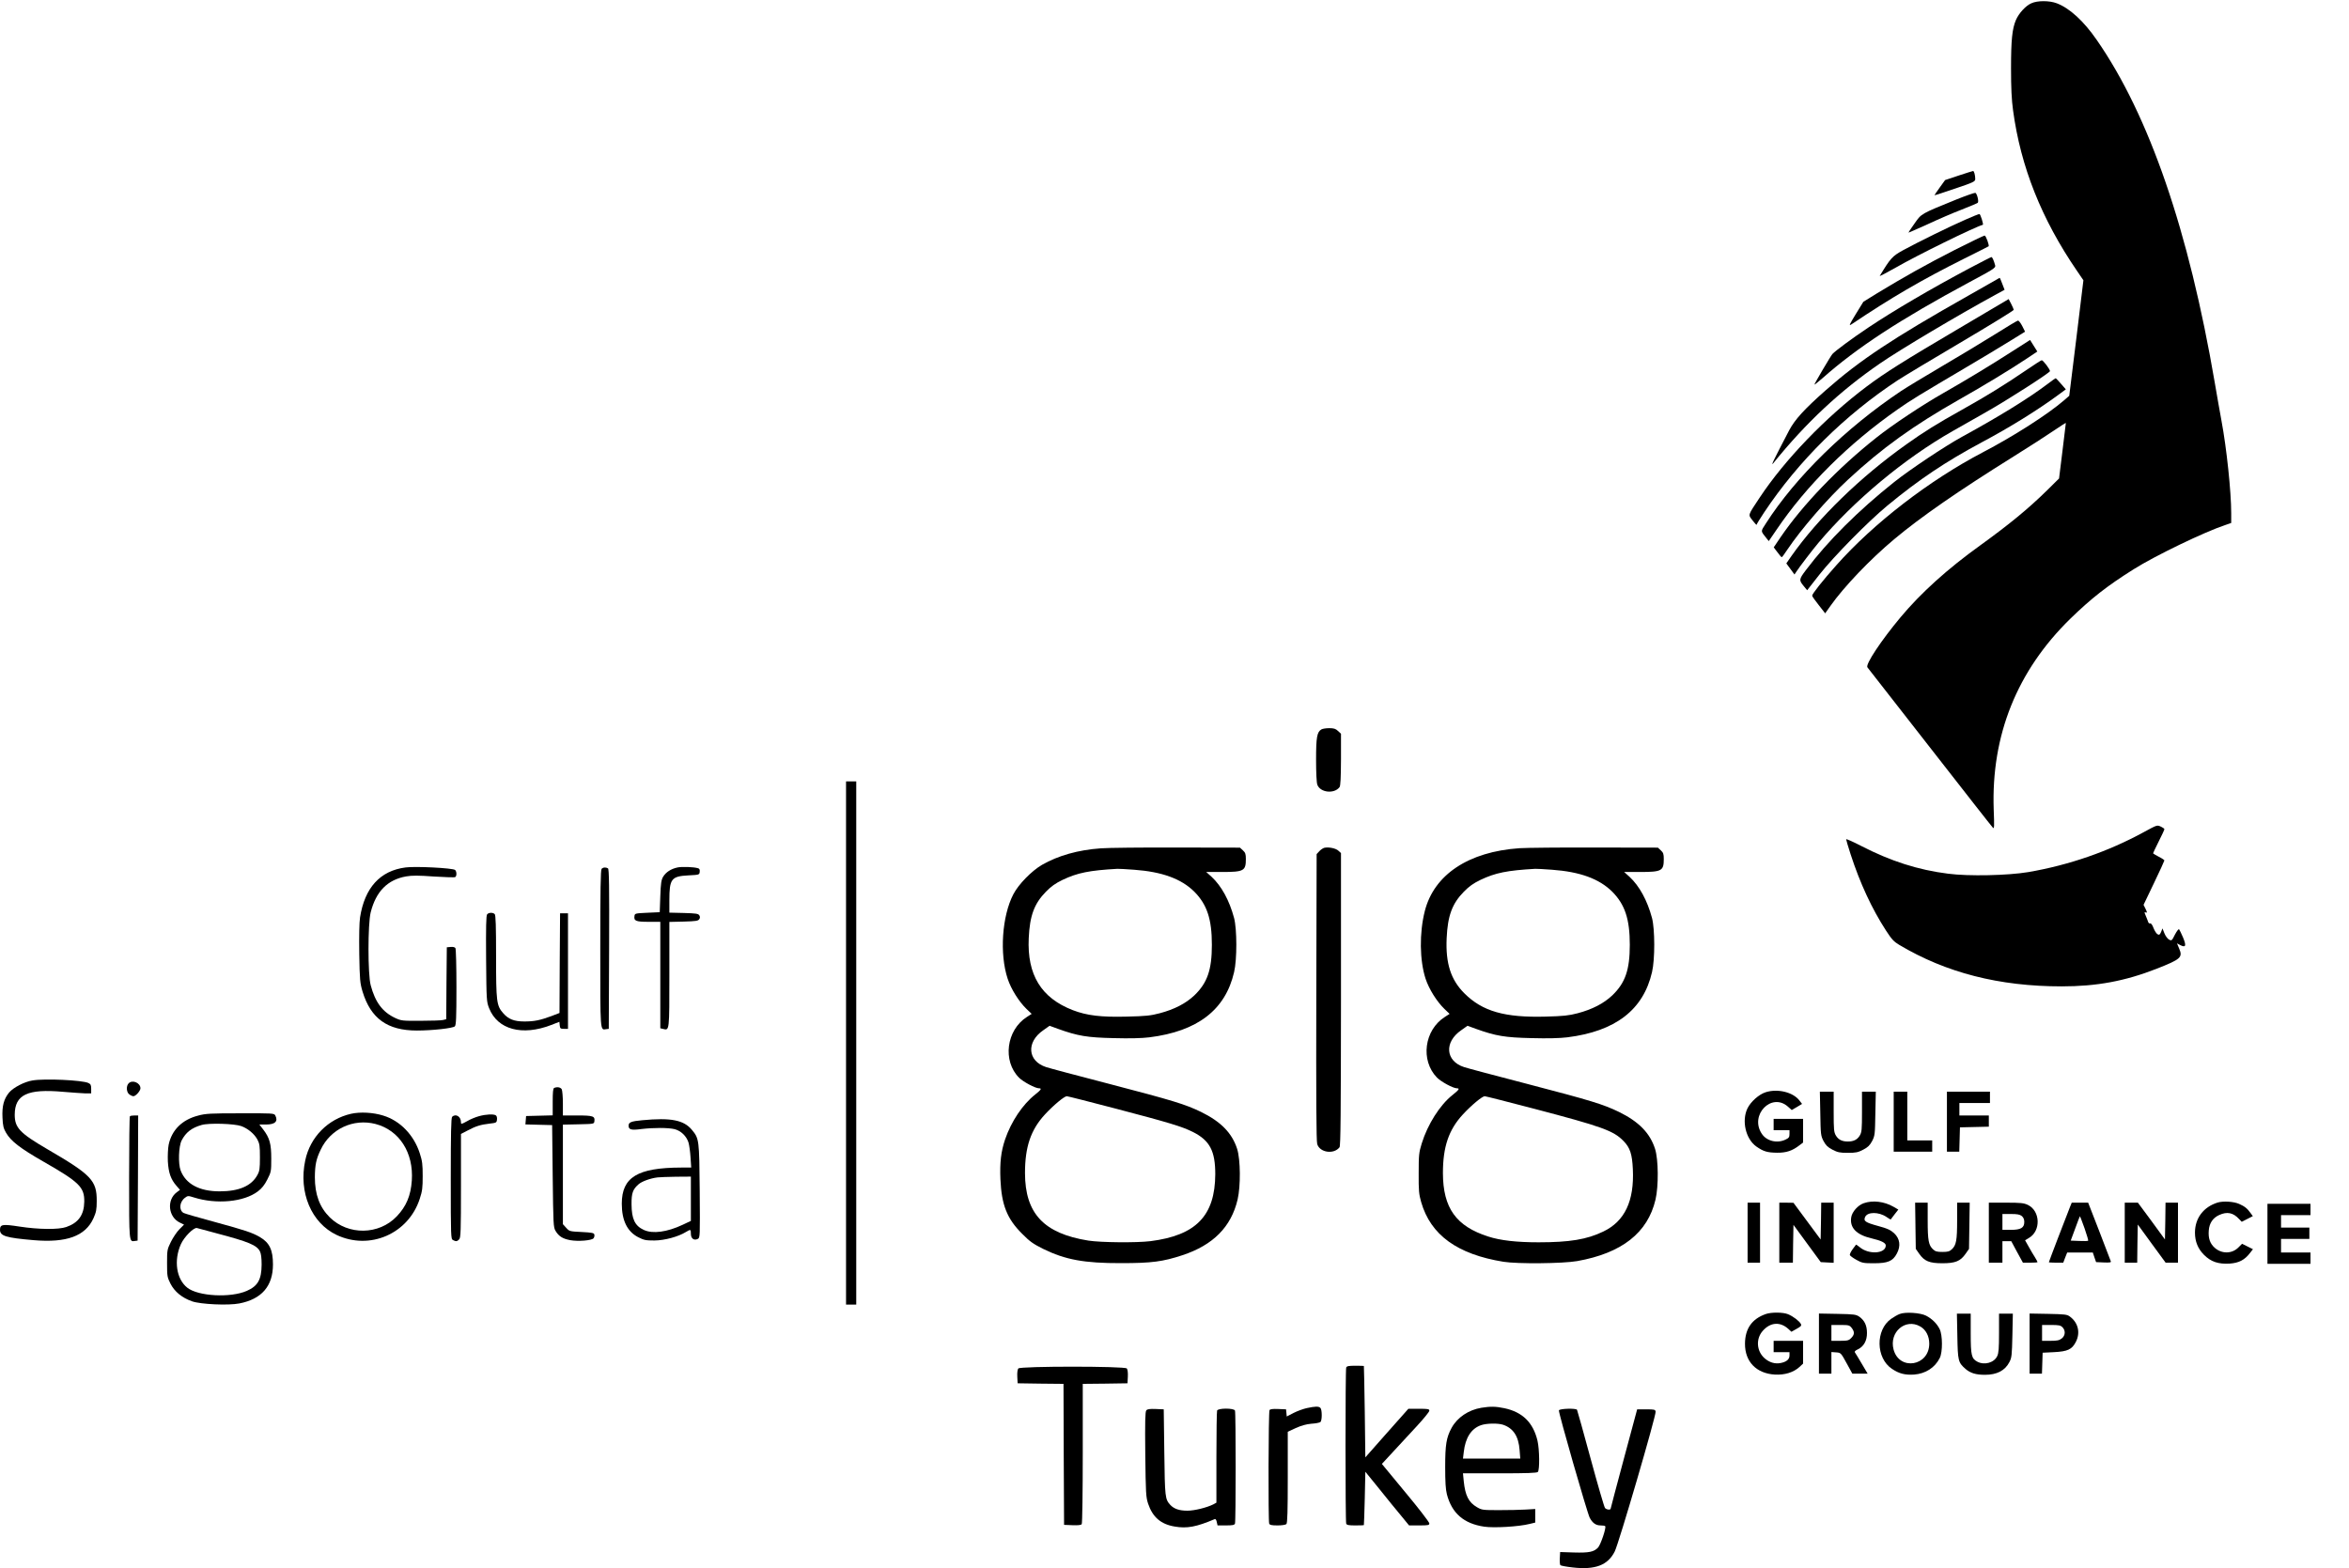 <?xml version="1.0" standalone="no"?>
<!DOCTYPE svg PUBLIC "-//W3C//DTD SVG 20010904//EN"
 "http://www.w3.org/TR/2001/REC-SVG-20010904/DTD/svg10.dtd">
<svg version="1.0" xmlns="http://www.w3.org/2000/svg"
 width="2074pt" height="1385pt" viewBox="0 0 2074 1385"
 preserveAspectRatio="xMidYMid meet">

<g transform="translate(0,1385) scale(0.1,-0.1)"
fill="#000000" stroke="none">
<path d="M17935 13821 c-50 -22 -110 -88 -136 -148 -33 -78 -43 -176 -43 -428
0 -170 5 -278 18 -370 67 -497 251 -959 563 -1415 l58 -85 -62 -510 -63 -510
-46 -40 c-142 -123 -445 -317 -717 -459 -473 -248 -962 -624 -1295 -999 -116
-130 -212 -251 -212 -267 0 -6 26 -43 58 -83 l57 -73 46 65 c120 170 351 412
564 590 238 199 565 425 1055 731 135 84 293 186 353 227 59 40 107 71 107 68
0 -3 -13 -114 -30 -248 l-30 -242 -102 -101 c-171 -168 -336 -303 -593 -489
-291 -209 -524 -420 -704 -635 -172 -206 -313 -418 -293 -443 5 -6 253 -325
552 -707 298 -382 548 -702 556 -709 12 -13 13 10 7 160 -23 656 206 1226 677
1686 184 179 324 289 558 436 190 120 628 331 810 391 l52 18 0 87 c0 189 -41
577 -86 816 -13 72 -40 222 -59 335 -229 1342 -580 2362 -1042 3027 -115 167
-240 281 -353 324 -66 25 -171 25 -225 0z"/>
<path d="M17294 12300 l-120 -40 -47 -65 c-26 -36 -47 -67 -47 -69 0 -2 81 24
180 58 169 57 180 63 180 86 0 32 -10 70 -19 70 -3 0 -60 -18 -127 -40z"/>
<path d="M17270 12087 c-312 -127 -304 -122 -365 -209 -30 -43 -55 -79 -55
-82 0 -2 75 31 168 73 92 43 228 102 302 130 74 29 138 56 142 60 12 11 -7 86
-22 88 -8 1 -85 -26 -170 -60z"/>
<path d="M17350 11909 c-135 -59 -416 -197 -548 -269 -95 -53 -109 -68 -205
-226 -4 -6 60 27 141 73 189 109 696 358 769 378 8 2 -21 95 -30 95 -7 0 -64
-23 -127 -51z"/>
<path d="M17257 11642 c-251 -128 -452 -241 -684 -382 l-121 -75 -67 -109
c-57 -94 -63 -106 -38 -90 350 235 617 391 993 579 118 59 216 108 218 110 8
7 -24 95 -35 95 -7 0 -127 -58 -266 -128z"/>
<path d="M17385 11479 c-338 -180 -664 -371 -890 -522 -138 -92 -292 -206
-316 -233 -17 -20 -159 -261 -159 -270 0 -3 33 23 73 58 305 270 685 518 1293
845 217 116 235 128 230 149 -11 41 -25 74 -33 74 -5 0 -93 -46 -198 -101z"/>
<path d="M17635 11385 c-11 -7 -126 -72 -255 -145 -674 -381 -957 -569 -1260
-836 -190 -168 -272 -258 -323 -354 -134 -256 -167 -324 -140 -290 290 359
590 639 944 882 174 120 690 427 1021 607 l77 42 -20 52 c-11 29 -21 53 -22
53 -1 1 -11 -4 -22 -11z"/>
<path d="M17295 10949 c-486 -286 -655 -393 -815 -513 -362 -272 -723 -647
-944 -981 -107 -162 -103 -147 -61 -202 19 -25 35 -42 35 -36 0 5 30 54 66
108 302 454 713 860 1181 1168 54 35 306 187 561 337 254 150 462 278 462 284
-1 6 -11 30 -23 53 l-22 42 -440 -260z"/>
<path d="M17608 10894 c-109 -68 -318 -194 -465 -280 -148 -87 -308 -184 -358
-217 -489 -327 -932 -760 -1194 -1170 -47 -73 -47 -63 5 -129 l21 -26 69 101
c263 389 634 758 1069 1062 117 82 174 117 645 395 124 73 282 169 352 212
l128 79 -25 50 c-14 27 -31 49 -38 48 -6 0 -101 -57 -209 -125z"/>
<path d="M17769 10749 c-184 -119 -411 -256 -609 -369 -182 -103 -452 -282
-595 -396 -338 -268 -648 -591 -844 -878 l-60 -89 19 -26 c36 -48 47 -61 52
-61 3 0 25 30 50 68 121 180 353 449 536 618 300 278 574 475 977 704 218 123
458 269 602 365 l91 61 -32 51 -32 51 -155 -99z"/>
<path d="M17885 10578 c-177 -121 -345 -225 -565 -348 -217 -121 -333 -193
-487 -303 -406 -288 -780 -651 -1016 -987 l-45 -65 36 -49 36 -49 16 24 c27
42 142 192 194 254 317 377 761 746 1186 988 63 36 195 110 292 166 187 105
568 350 568 364 0 16 -61 97 -73 96 -7 -1 -70 -42 -142 -91z"/>
<path d="M18085 10464 c-167 -127 -425 -287 -765 -473 -151 -83 -456 -287
-595 -397 -320 -255 -585 -519 -780 -778 -62 -82 -63 -89 -17 -144 l28 -34
109 139 c129 163 428 467 600 609 280 231 513 387 834 559 246 131 491 283
673 417 l68 50 -43 49 c-23 27 -44 49 -47 49 -3 0 -32 -21 -65 -46z"/>
<path d="M11667 7409 c-39 -23 -47 -69 -47 -267 0 -113 4 -202 11 -221 25 -70
149 -84 196 -22 9 12 12 81 13 244 l0 228 -26 24 c-21 20 -37 25 -78 25 -28 0
-59 -5 -69 -11z"/>
<path d="M7470 4640 l0 -2310 45 0 45 0 0 2310 0 2310 -45 0 -45 0 0 -2310z"/>
<path d="M18930 6503 c-315 -172 -661 -292 -1022 -354 -179 -30 -526 -38 -708
-14 -264 33 -507 111 -767 245 -73 38 -133 64 -133 59 0 -5 18 -66 40 -134 83
-255 188 -481 312 -672 50 -77 69 -98 116 -126 414 -247 883 -367 1435 -367
309 0 558 46 837 155 216 85 234 101 200 180 l-19 45 30 -16 c48 -24 54 -6 24
67 -15 35 -31 68 -35 73 -5 5 -21 -17 -37 -47 -27 -54 -29 -56 -52 -44 -13 7
-31 31 -41 56 l-17 43 -12 -31 c-11 -25 -16 -29 -31 -21 -10 5 -26 30 -36 55
-10 28 -22 44 -30 41 -6 -2 -14 3 -17 12 -3 9 -12 34 -21 54 -14 33 -14 37 -1
31 14 -5 14 -1 -1 31 l-18 36 92 192 c51 106 92 196 92 200 0 4 -22 19 -50 33
-27 14 -50 28 -50 30 0 3 23 50 50 105 28 55 50 103 50 108 0 5 -15 15 -32 23
-33 15 -34 14 -148 -48z"/>
<path d="M9720 6359 c-200 -14 -377 -64 -520 -146 -92 -54 -207 -171 -253
-260 -100 -192 -123 -526 -50 -746 30 -91 99 -201 166 -266 l46 -44 -42 -27
c-182 -116 -217 -389 -69 -537 36 -36 143 -93 175 -93 28 0 20 -13 -33 -55
-111 -88 -211 -237 -266 -397 -36 -107 -47 -204 -41 -351 10 -227 58 -349 192
-482 67 -68 97 -89 185 -133 196 -96 362 -127 690 -126 268 0 367 13 540 70
272 90 430 250 487 491 28 120 26 354 -4 448 -45 140 -143 240 -318 326 -141
68 -244 100 -816 249 -277 72 -526 138 -552 147 -165 53 -178 221 -25 326 l55
39 74 -27 c175 -63 258 -77 492 -82 142 -4 251 -1 315 7 425 53 671 242 748
575 27 113 26 381 0 479 -42 156 -111 282 -199 364 l-47 42 141 0 c191 0 209
10 209 114 0 44 -4 57 -26 77 l-26 24 -556 1 c-306 1 -609 -2 -672 -7z m292
-189 c249 -18 418 -80 533 -194 112 -113 155 -242 155 -469 0 -221 -40 -336
-154 -446 -76 -72 -177 -124 -305 -158 -82 -22 -126 -26 -291 -30 -228 -6
-353 9 -478 57 -279 108 -404 312 -389 635 9 200 49 306 152 411 46 47 84 74
146 104 132 63 237 84 484 98 11 1 77 -3 147 -8z m-163 -2109 c473 -124 588
-159 684 -207 149 -75 197 -168 197 -373 -2 -367 -170 -540 -573 -591 -124
-15 -436 -12 -547 5 -394 63 -559 239 -560 596 0 232 51 383 177 519 74 80
170 160 192 160 8 0 201 -49 430 -109z"/>
<path d="M11694 6364 c-12 -3 -32 -16 -45 -30 l-24 -26 -3 -1261 c-2 -885 0
-1273 8 -1299 22 -76 147 -94 197 -29 10 12 12 308 13 1307 l0 1291 -23 21
c-22 21 -84 34 -123 26z"/>
<path d="M13415 6360 c-449 -31 -753 -233 -835 -555 -49 -193 -46 -436 7 -598
30 -91 99 -201 166 -266 l46 -44 -42 -27 c-182 -116 -217 -383 -70 -535 36
-37 143 -95 176 -95 28 0 20 -13 -39 -60 -111 -88 -219 -259 -271 -427 -25
-81 -27 -102 -27 -263 -1 -154 2 -185 22 -255 84 -291 319 -461 727 -527 124
-20 524 -16 650 6 394 70 623 249 692 543 28 120 26 354 -4 448 -45 140 -143
240 -318 326 -141 68 -244 100 -816 249 -277 72 -526 138 -552 147 -165 53
-178 221 -25 326 l55 39 74 -27 c175 -63 258 -77 492 -82 142 -4 251 -1 315 7
425 53 671 242 748 575 27 113 26 381 0 479 -42 156 -111 282 -199 364 l-47
42 141 0 c191 0 209 10 209 114 0 44 -4 57 -26 77 l-26 24 -556 1 c-306 1
-607 -2 -667 -6z m287 -190 c249 -18 418 -80 533 -194 112 -113 155 -242 155
-469 0 -221 -40 -336 -154 -446 -76 -72 -177 -124 -305 -158 -80 -21 -127 -26
-284 -30 -361 -10 -558 46 -718 206 -120 120 -166 265 -156 486 9 200 49 306
152 411 46 47 84 74 146 104 132 63 237 84 484 98 11 1 77 -3 147 -8z m-163
-2109 c610 -160 708 -196 796 -287 57 -58 76 -115 82 -249 13 -280 -71 -459
-261 -550 -145 -70 -297 -95 -571 -95 -194 0 -337 16 -445 51 -284 91 -399
252 -400 560 0 232 51 383 177 519 74 80 170 160 192 160 8 0 201 -49 430
-109z"/>
<path d="M3580 6190 c-224 -29 -360 -179 -401 -441 -7 -45 -9 -166 -7 -323 4
-231 7 -257 29 -332 73 -239 220 -344 480 -344 135 0 318 20 335 37 11 12 14
73 14 346 0 183 -4 338 -9 345 -5 8 -22 12 -42 10 l-34 -3 -3 -317 -2 -318
-28 -7 c-15 -4 -103 -7 -197 -7 -163 -1 -172 0 -226 25 -111 52 -176 138 -216
289 -26 94 -26 542 0 644 47 185 149 288 313 317 53 9 107 9 245 -1 98 -6 183
-9 188 -5 15 9 14 50 -1 63 -21 17 -352 34 -438 22z"/>
<path d="M5982 6190 c-57 -12 -102 -41 -127 -82 -16 -27 -21 -57 -25 -173 l-5
-140 -110 -5 c-106 -5 -110 -6 -113 -28 -7 -44 12 -52 124 -52 l104 0 0 -470
0 -470 25 -6 c56 -14 55 -22 55 482 l0 463 126 3 c108 3 128 6 138 21 8 12 8
22 0 35 -10 14 -30 17 -138 20 l-126 3 0 107 c0 192 17 214 169 222 95 5 96 5
99 32 2 18 -2 28 -15 31 -39 12 -140 15 -181 7z"/>
<path d="M5312 6178 c-9 -9 -12 -179 -12 -704 0 -747 -2 -720 52 -712 l23 3 3
704 c2 557 0 706 -10 713 -19 11 -42 10 -56 -4z"/>
<path d="M4301 5776 c-9 -11 -11 -111 -9 -393 3 -371 4 -379 27 -437 75 -188
292 -246 548 -147 l72 28 3 -31 c3 -28 6 -31 38 -31 l35 0 0 510 0 510 -35 0
-35 0 -3 -440 -2 -440 -73 -28 c-98 -36 -149 -47 -237 -47 -90 0 -141 20 -187
73 -59 67 -63 100 -63 502 0 267 -3 364 -12 373 -16 16 -53 15 -67 -2z"/>
<path d="M286 4309 c-70 -11 -170 -63 -206 -107 -46 -56 -63 -119 -58 -221 3
-72 9 -95 31 -133 43 -75 126 -138 328 -254 320 -183 365 -227 363 -356 -2
-117 -52 -186 -159 -223 -69 -24 -244 -22 -413 4 -150 23 -172 20 -172 -29 0
-54 52 -70 297 -91 291 -25 457 36 528 193 24 54 29 76 29 153 1 181 -47 231
-437 458 -243 142 -287 189 -287 304 1 177 112 230 426 202 82 -7 172 -13 199
-14 l50 0 0 40 c0 33 -4 42 -25 52 -54 25 -386 41 -494 22z"/>
<path d="M1136 4284 c-24 -24 -20 -80 6 -98 12 -9 28 -16 36 -16 20 0 62 47
62 70 0 48 -71 78 -104 44z"/>
<path d="M4893 4243 c-10 -3 -13 -38 -13 -124 l0 -118 -117 -3 -118 -3 -3 -37
-3 -37 118 -3 118 -3 5 -450 c5 -427 6 -452 25 -484 29 -48 62 -69 129 -82 70
-13 190 -3 206 16 7 8 10 22 8 32 -3 16 -18 19 -112 24 -107 5 -109 6 -137 37
l-29 32 0 440 0 439 138 3 c135 3 137 3 140 26 7 46 -11 52 -149 52 l-129 0 0
106 c0 58 -5 114 -10 125 -10 18 -40 24 -67 12z"/>
<path d="M15589 4205 c-59 -19 -131 -83 -160 -142 -53 -110 -16 -270 78 -337
63 -44 97 -54 183 -55 81 -1 135 17 197 65 l33 25 0 105 0 104 -130 0 -130 0
0 -50 0 -50 70 0 70 0 0 -33 c0 -28 -5 -36 -35 -50 -75 -36 -168 -13 -210 52
-109 165 86 366 230 240 l35 -31 46 27 45 27 -24 31 c-56 73 -192 106 -298 72z"/>
<path d="M16072 4017 c3 -183 4 -195 28 -242 21 -39 37 -55 79 -77 46 -24 65
-28 136 -28 71 0 90 4 136 28 42 22 58 38 79 77 24 47 25 59 28 242 l4 193
-61 0 -61 0 0 -177 c0 -160 -2 -181 -20 -211 -22 -36 -54 -52 -105 -52 -51 0
-83 16 -105 52 -18 30 -20 51 -20 211 l0 177 -61 0 -61 0 4 -193z"/>
<path d="M16720 3945 l0 -265 170 0 170 0 0 50 0 50 -110 0 -110 0 0 215 0
215 -60 0 -60 0 0 -265z"/>
<path d="M17190 3945 l0 -265 55 0 54 0 3 108 3 107 128 3 127 3 0 49 0 50
-130 0 -130 0 0 55 0 55 135 0 135 0 0 50 0 50 -190 0 -190 0 0 -265z"/>
<path d="M3100 4015 c-204 -46 -362 -206 -405 -412 -60 -282 54 -552 277 -658
293 -138 634 10 734 319 23 69 26 99 26 201 0 102 -3 132 -26 202 -52 161
-174 287 -322 332 -89 28 -203 34 -284 16z m215 -90 c211 -55 338 -254 321
-500 -9 -133 -49 -228 -133 -316 -157 -165 -428 -169 -591 -9 -90 89 -132 202
-132 355 1 108 11 159 52 244 87 183 288 276 483 226z"/>
<path d="M1750 3999 c-142 -36 -234 -128 -261 -258 -6 -31 -9 -96 -7 -146 6
-101 26 -159 76 -216 l31 -36 -28 -21 c-91 -67 -76 -219 27 -268 l37 -18 -41
-41 c-23 -23 -56 -73 -75 -111 -33 -67 -34 -72 -34 -189 0 -115 2 -124 30
-180 36 -71 102 -125 190 -156 76 -27 321 -38 418 -19 197 38 297 153 297 344
0 128 -30 192 -115 242 -69 40 -130 60 -401 134 -138 37 -261 73 -273 79 -43
24 -37 98 12 134 25 19 28 19 79 3 200 -63 441 -40 564 53 35 26 59 56 84 105
34 67 35 72 35 185 0 131 -14 182 -71 257 l-34 44 59 0 c80 0 109 28 81 81
-10 18 -24 19 -308 18 -261 0 -306 -2 -372 -20z m381 -93 c59 -22 114 -68 142
-119 19 -36 22 -57 22 -157 0 -99 -3 -121 -22 -155 -52 -97 -162 -145 -334
-145 -178 0 -298 64 -344 184 -23 60 -18 214 9 266 37 71 88 111 176 136 64
19 290 12 351 -10z m-221 -946 c285 -75 357 -105 385 -160 10 -19 15 -58 15
-117 -1 -132 -33 -189 -131 -232 -143 -63 -429 -48 -525 28 -97 76 -121 241
-57 384 29 65 115 151 142 143 9 -3 86 -23 171 -46z"/>
<path d="M4230 3994 c-30 -8 -79 -28 -107 -45 -51 -28 -53 -28 -53 -8 0 50
-47 78 -78 47 -9 -9 -12 -144 -12 -545 0 -516 1 -533 19 -543 27 -14 37 -13
55 6 14 14 16 70 16 473 l0 458 58 30 c73 39 116 52 194 61 60 7 63 8 66 36 2
16 -2 32 -10 37 -20 13 -86 10 -148 -7z"/>
<path d="M1147 3993 c-4 -3 -7 -248 -7 -543 0 -580 -1 -566 52 -558 l23 3 3
553 2 552 -33 0 c-19 0 -37 -3 -40 -7z"/>
<path d="M5671 3958 c-98 -9 -121 -18 -121 -48 0 -35 23 -42 111 -30 110 13
239 13 296 -1 56 -15 104 -61 122 -118 7 -24 15 -83 18 -132 l6 -89 -89 0
c-385 -1 -524 -85 -524 -319 0 -148 48 -246 145 -296 51 -26 67 -29 144 -29
90 1 209 33 277 75 42 25 44 25 44 -16 0 -42 28 -62 61 -45 20 11 20 16 17
423 -4 454 -5 463 -69 540 -72 87 -186 109 -438 85z m429 -693 l0 -196 -72
-34 c-138 -65 -265 -82 -343 -46 -79 36 -108 96 -109 226 -1 101 12 134 64
179 30 25 102 51 165 59 17 2 90 5 163 6 l132 1 0 -195z"/>
<path d="M16455 3225 c-51 -18 -102 -75 -110 -124 -15 -92 46 -155 179 -186
86 -20 126 -40 126 -63 0 -73 -150 -83 -230 -15 -17 14 -32 24 -33 22 -2 -2
-15 -21 -31 -42 -15 -21 -26 -44 -23 -50 3 -7 29 -26 58 -42 50 -28 62 -30
154 -30 123 0 167 18 203 86 36 67 27 131 -24 179 -32 29 -59 42 -141 64 -114
31 -132 44 -115 80 21 46 120 46 188 0 20 -14 37 -24 38 -22 1 2 17 22 34 45
l33 42 -43 25 c-82 47 -184 59 -263 31z"/>
<path d="M19580 3231 c-125 -39 -200 -138 -200 -266 0 -78 26 -142 80 -196 61
-61 126 -83 227 -77 82 6 132 32 180 95 l25 32 -48 24 -48 24 -33 -33 c-56
-56 -145 -58 -208 -3 -42 37 -59 85 -53 154 5 65 37 111 92 136 70 32 123 21
175 -35 l24 -25 49 25 49 25 -20 27 c-28 40 -51 59 -101 81 -47 21 -140 27
-190 12z"/>
<path d="M15430 2965 l0 -265 55 0 55 0 0 265 0 265 -55 0 -55 0 0 -265z"/>
<path d="M15710 2965 l0 -265 60 0 60 0 2 167 3 167 120 -164 121 -165 57 -3
57 -3 0 266 0 265 -55 0 -55 0 -2 -162 -3 -163 -120 162 -120 162 -62 1 -63 0
0 -265z"/>
<path d="M16912 3026 l3 -204 30 -43 c46 -66 91 -84 205 -84 114 0 159 18 205
84 l30 43 3 204 3 204 -55 0 -56 0 0 -157 c0 -175 -8 -218 -46 -254 -21 -20
-36 -24 -84 -24 -48 0 -63 4 -84 24 -38 36 -46 79 -46 254 l0 157 -56 0 -55 0
3 -204z"/>
<path d="M17560 2965 l0 -265 60 0 60 0 0 95 0 95 39 0 39 0 51 -95 52 -95 64
0 c36 0 65 2 65 5 0 3 -10 22 -23 43 -13 20 -38 62 -55 93 l-32 57 35 21 c106
62 100 238 -10 291 -36 17 -62 20 -193 20 l-152 0 0 -265z m291 147 c15 -13
22 -30 22 -52 0 -52 -30 -70 -119 -70 l-74 0 0 70 0 70 74 0 c57 0 79 -4 97
-18z"/>
<path d="M18275 3188 c-32 -80 -185 -479 -185 -484 0 -2 29 -4 64 -4 l63 0 17
45 18 45 113 0 113 0 14 -42 15 -43 68 -3 c52 -2 66 0 62 10 -3 7 -49 127
-102 266 l-98 252 -72 0 -73 0 -17 -42z m130 -184 c20 -58 35 -108 32 -110 -2
-3 -38 -4 -79 -2 l-75 3 40 108 c21 59 40 107 42 107 1 0 19 -48 40 -106z"/>
<path d="M18760 2965 l0 -265 55 0 55 0 2 168 3 169 123 -169 123 -168 55 0
54 0 0 265 0 265 -55 0 -55 0 -2 -162 -3 -163 -119 163 -120 162 -58 0 -58 0
0 -265z"/>
<path d="M20020 2955 l0 -265 190 0 190 0 0 50 0 50 -130 0 -130 0 0 60 0 60
125 0 125 0 0 50 0 50 -125 0 -125 0 0 55 0 55 130 0 130 0 0 50 0 50 -190 0
-190 0 0 -265z"/>
<path d="M15589 2246 c-121 -43 -181 -129 -182 -261 -1 -159 100 -263 263
-273 88 -5 165 19 218 67 l32 30 0 100 0 101 -130 0 -130 0 0 -50 0 -50 70 0
70 0 0 -30 c0 -33 -26 -56 -78 -66 -51 -10 -100 5 -143 43 -70 63 -77 170 -16
240 68 78 155 84 228 17 l26 -24 46 26 c40 22 45 28 37 44 -14 25 -67 66 -113
85 -44 18 -148 19 -198 1z"/>
<path d="M16773 2247 c-17 -6 -52 -26 -76 -43 -139 -98 -135 -346 7 -441 63
-43 116 -56 196 -51 102 8 184 61 227 147 26 52 25 201 -1 254 -24 49 -68 92
-120 119 -50 26 -183 35 -233 15z m181 -110 c50 -28 80 -85 80 -152 0 -199
-264 -242 -315 -52 -41 153 104 279 235 204z"/>
<path d="M16060 1986 l0 -266 55 0 55 0 0 96 0 95 42 -3 c41 -3 42 -4 92 -95
l51 -93 67 0 68 0 -52 88 c-28 48 -55 92 -60 99 -6 8 2 17 26 28 52 25 81 77
80 145 0 65 -21 109 -66 142 -31 21 -44 23 -195 26 l-163 3 0 -265z m289 138
c27 -35 26 -59 -4 -89 -21 -22 -33 -25 -100 -25 l-75 0 0 70 0 70 79 0 c74 0
81 -2 100 -26z"/>
<path d="M17282 2053 c4 -219 7 -234 72 -291 43 -37 91 -52 172 -52 105 0 177
37 216 113 20 38 22 61 26 235 l4 192 -61 0 -61 0 0 -171 c0 -135 -3 -178 -16
-204 -27 -58 -112 -82 -174 -50 -53 28 -60 55 -60 250 l0 175 -61 0 -61 0 4
-197z"/>
<path d="M17920 1986 l0 -266 55 0 54 0 3 93 3 92 100 5 c121 6 159 24 193 90
42 81 21 170 -52 224 -25 19 -44 21 -192 24 l-164 3 0 -265z m290 144 c29 -29
26 -74 -6 -99 -22 -17 -41 -21 -100 -21 l-74 0 0 70 0 70 80 0 c67 0 83 -3
100 -20z"/>
<path d="M11886 1774 c-8 -20 -8 -1358 0 -1378 5 -13 22 -16 80 -16 41 0 75 1
76 3 1 1 5 108 8 237 l5 234 125 -154 c68 -85 155 -192 193 -237 l68 -83 89 0
c81 0 90 2 90 18 0 10 -94 133 -210 272 l-209 253 98 106 c54 58 148 160 209
226 61 66 112 128 112 138 0 15 -11 17 -93 17 l-92 0 -190 -214 -190 -215 -5
402 c-3 221 -7 403 -8 405 -1 1 -35 2 -76 2 -58 0 -75 -3 -80 -16z"/>
<path d="M8991 1766 c-7 -9 -11 -38 -9 -73 l3 -58 202 -3 203 -2 2 -623 3
-622 74 -3 c53 -2 77 1 82 10 5 7 9 289 9 625 l0 613 198 2 197 3 3 58 c2 35
-2 64 -9 73 -17 21 -941 21 -958 0z"/>
<path d="M11538 1416 c-31 -7 -84 -26 -117 -43 l-60 -31 -3 32 -3 31 -69 3
c-49 2 -72 -1 -77 -10 -10 -15 -12 -978 -3 -1002 5 -12 21 -16 73 -16 39 0 72
5 79 12 9 9 12 115 12 414 l0 401 71 33 c49 22 92 34 137 38 37 2 73 9 80 15
16 12 16 109 0 125 -15 15 -45 14 -120 -2z"/>
<path d="M13080 1419 c-115 -19 -213 -86 -263 -177 -47 -86 -57 -149 -57 -347
0 -130 4 -197 15 -240 44 -168 149 -259 329 -286 87 -13 306 0 401 24 l50 12
0 60 0 60 -85 -5 c-47 -3 -152 -5 -235 -5 -145 0 -152 1 -196 27 -72 42 -102
102 -115 227 l-7 71 325 0 c239 0 327 3 336 12 17 17 15 199 -3 276 -38 160
-132 253 -292 287 -76 16 -122 17 -203 4z m191 -150 c91 -31 137 -102 146
-224 l6 -75 -253 0 -253 0 7 58 c14 126 66 207 152 237 48 17 149 19 195 4z"/>
<path d="M10121 1396 c-10 -12 -12 -101 -9 -388 4 -346 6 -378 25 -436 40
-119 113 -182 235 -202 108 -19 192 -3 354 66 6 3 14 -8 17 -25 l7 -31 74 0
c58 0 75 3 80 16 8 20 8 978 0 998 -9 23 -149 23 -158 0 -3 -9 -6 -195 -6
-415 l0 -398 -27 -15 c-58 -29 -167 -56 -229 -56 -72 0 -118 16 -151 51 -46
51 -48 64 -53 464 l-5 380 -71 3 c-53 2 -74 -1 -83 -12z"/>
<path d="M13764 1396 c-6 -15 249 -903 272 -948 24 -46 54 -68 95 -68 21 0 40
-3 42 -7 10 -16 -41 -164 -63 -188 -36 -39 -80 -48 -214 -44 l-121 4 -3 -54
c-2 -30 1 -58 5 -62 5 -5 54 -14 108 -20 199 -23 311 19 372 141 36 71 366
1200 361 1235 -3 18 -11 20 -83 20 l-80 0 -117 -435 c-64 -239 -117 -438 -117
-442 -1 -14 -38 -9 -50 6 -7 8 -64 204 -127 436 -63 232 -117 426 -120 431 -9
15 -154 11 -160 -5z"/>
</g>
</svg>

